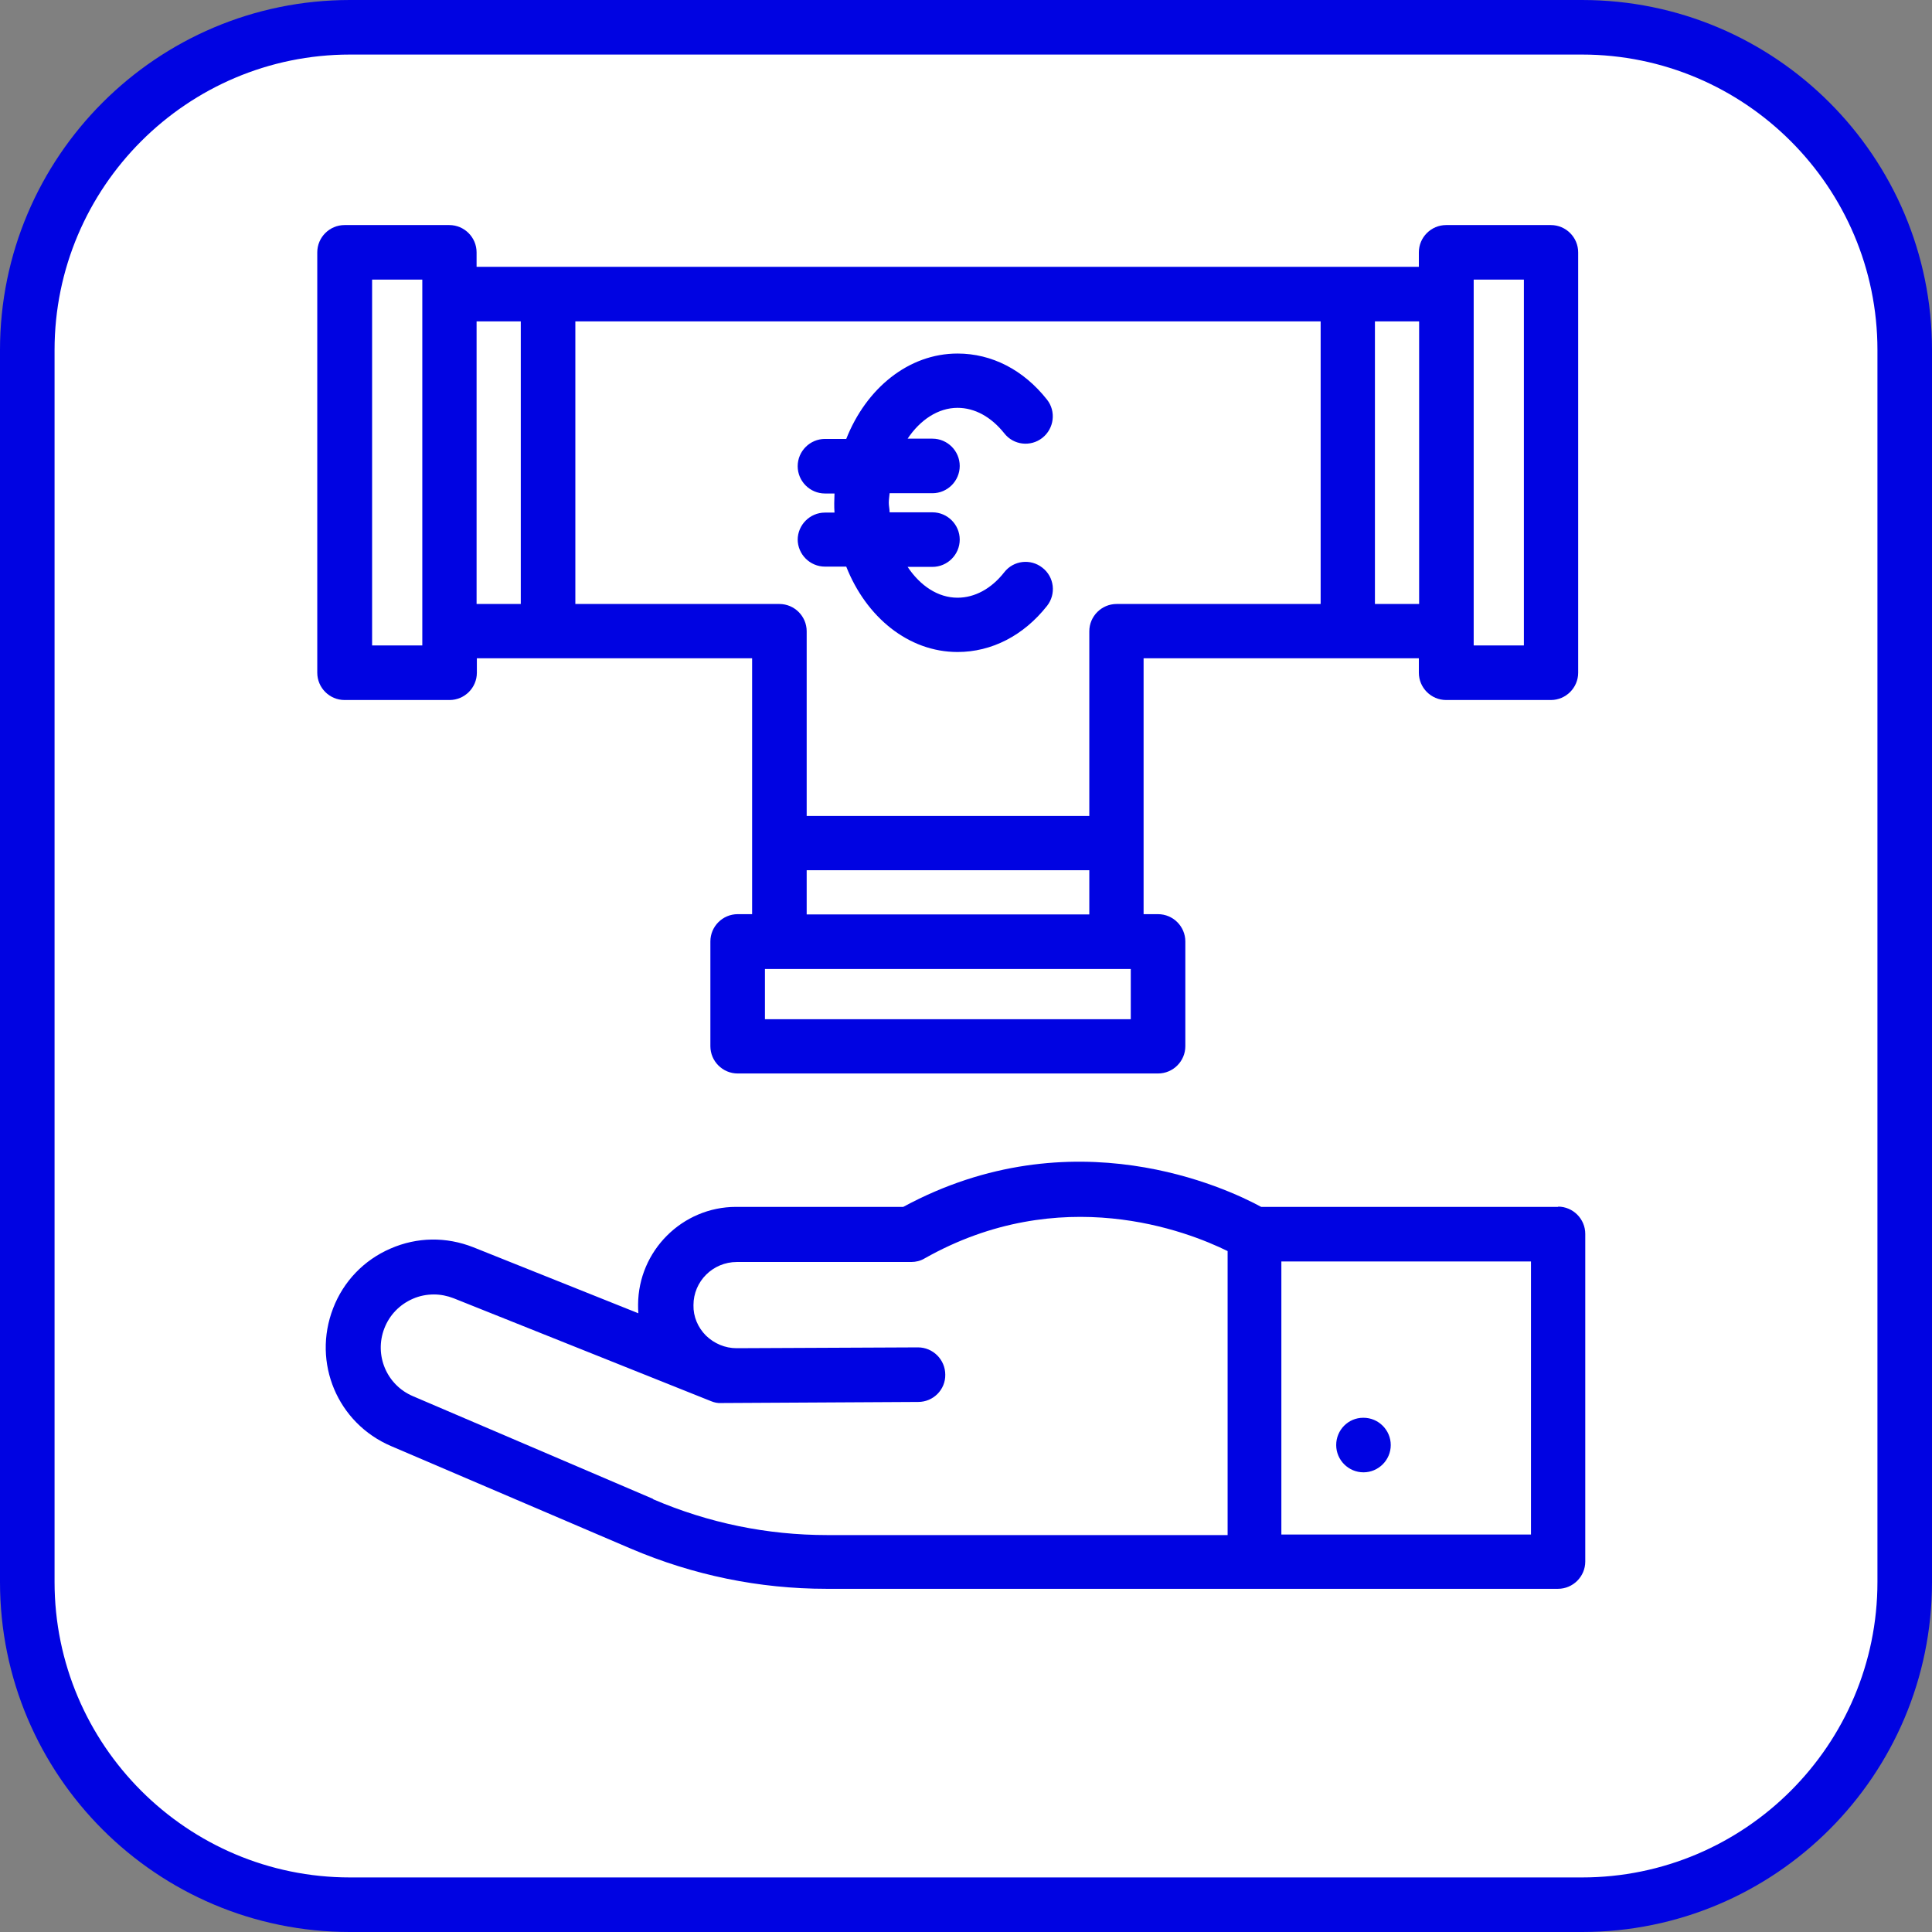 <?xml version="1.0" encoding="UTF-8"?>
<svg xmlns="http://www.w3.org/2000/svg" viewBox="0 0 70.82 70.82">
  <rect x="0" y="0" width="70.82" height="70.82" fill="#808080" stroke="none"/>
  <g id="Weiße_ebene" data-name="Weiße ebene">
    <rect x=".94" y="1.11" width="68.9" height="68.58" rx="11.67" ry="11.67" fill="#fff" stroke-width="0"/>
  </g>
  <g id="Vektorisiert">
    <g>
      <path d="M57.99,0H12.83C5.75,0,0,5.75,0,12.83v45.16c0,7.09,5.75,12.83,12.83,12.83h45.16c7.09,0,12.83-5.75,12.83-12.83V12.83C70.82,5.75,65.08,0,57.99,0ZM68.82,57.99c0,5.97-4.86,10.83-10.83,10.83H12.83c-5.97,0-10.83-4.86-10.83-10.83V12.83C2,6.86,6.86,2,12.83,2h45.16c5.97,0,10.83,4.86,10.83,10.83v45.16Z" fill="#0003e2" stroke-width="0"/>
      <path d="M57.12,44.24h-10.89c-1.25-.68-6.91-3.36-13.12,0h-6.13c-1.97,0-3.58,1.61-3.59,3.58,0,.11,0,.22.01.32l-6.05-2.42c-.99-.39-2.06-.38-3.04.05-.97.42-1.72,1.2-2.1,2.19-.77,1.99.16,4.21,2.13,5.05l8.79,3.76c2.28.97,4.69,1.47,7.17,1.47h26.81c.55,0,1-.45,1-1v-12.01c0-.55-.45-1-1-1ZM23.93,54.94l-8.79-3.76c-.97-.41-1.43-1.51-1.05-2.49.19-.49.56-.87,1.04-1.08.25-.11.51-.16.78-.16.24,0,.49.05.72.14l9.43,3.77c.12.05.25.08.38.07l7.22-.04c.55,0,1-.45.99-1,0-.55-.45-1-1-1h0l-6.65.03h0c-.42,0-.82-.17-1.12-.46-.3-.3-.47-.7-.46-1.12,0-.87.71-1.58,1.59-1.58h6.39c.17,0,.34-.04.49-.13,4.99-2.82,9.63-1,11.11-.27v10.41h-14.67c-2.21,0-4.35-.44-6.38-1.31ZM56.12,56.25h-9.15v-10.01h9.15v10.01Z" fill="#0003e2" stroke-width="0"/>
      <path d="M49.98,53.97c.55,0,1-.45,1-1s-.45-1-1-1h-.01c-.55,0-.99.45-.99,1s.45,1,1,1Z" fill="#0003e2" stroke-width="0"/>
      <path d="M29.24,19.77c0,.55.45,1,1,1h.78c.73,1.85,2.28,3.13,4.08,3.13,1.25,0,2.42-.6,3.28-1.69.34-.43.27-1.06-.17-1.4-.43-.34-1.06-.27-1.4.17-.47.6-1.08.93-1.71.93-.72,0-1.37-.44-1.83-1.13h.91c.55,0,1-.45,1-1s-.45-1-1-1h-1.57c0-.12-.03-.23-.03-.35s.02-.23.03-.35h1.57c.55,0,1-.45,1-1s-.45-1-1-1h-.91c.46-.69,1.12-1.13,1.83-1.13.63,0,1.23.33,1.71.93.34.44.97.51,1.4.17.43-.34.51-.97.17-1.4-.86-1.09-2.02-1.69-3.28-1.69-1.8,0-3.35,1.28-4.08,3.13h-.78c-.55,0-1,.45-1,1s.45,1,1,1h.35c0,.12-.01.23-.01.35s0,.23.01.35h-.35c-.55,0-1,.45-1,1Z" fill="#0003e2" stroke-width="0"/>
      <path d="M16.48,25.66c.55,0,1-.45,1-1v-.53h10.09v9.38h-.53c-.55,0-1,.45-1,1v3.84c0,.55.45,1,1,1h15.41c.55,0,1-.45,1-1v-3.84c0-.55-.45-1-1-1h-.53v-2.61s0,0,0,0v-6.77h10.09v.53c0,.55.45,1,1,1h3.84c.55,0,1-.45,1-1v-15.41c0-.55-.45-1-1-1h-3.84c-.55,0-1,.45-1,1v.53h-2.61s0,0,0,0h-9.63s-.06,0-.09,0h-9.88s-.06,0-.09,0h-9.63s0,0,0,0h-2.61v-.53c0-.55-.45-1-1-1h-3.84c-.55,0-1,.45-1,1v15.41c0,.55.45,1,1,1h3.84ZM41.45,37.36h-13.41v-1.84h13.41v1.84ZM29.57,33.52v-1.62h10.36v1.62h-10.36ZM54.02,10.25h1.84v13.41h-1.84v-13.41ZM52.02,22.14h-1.62v-10.36h1.62v10.36ZM29.81,11.78s.06,0,.09,0h9.7s.06,0,.09,0h8.72v10.36h-7.48c-.55,0-1,.45-1,1v6.77h-10.36v-6.77c0-.55-.45-1-1-1h-7.48v-10.36h8.72ZM19.09,11.78v10.36h-1.62v-10.36h1.62ZM13.64,10.25h1.84v13.41h-1.84v-13.41Z" fill="#0003e2" stroke-width="0"/>
    </g>
  </g>
</svg>